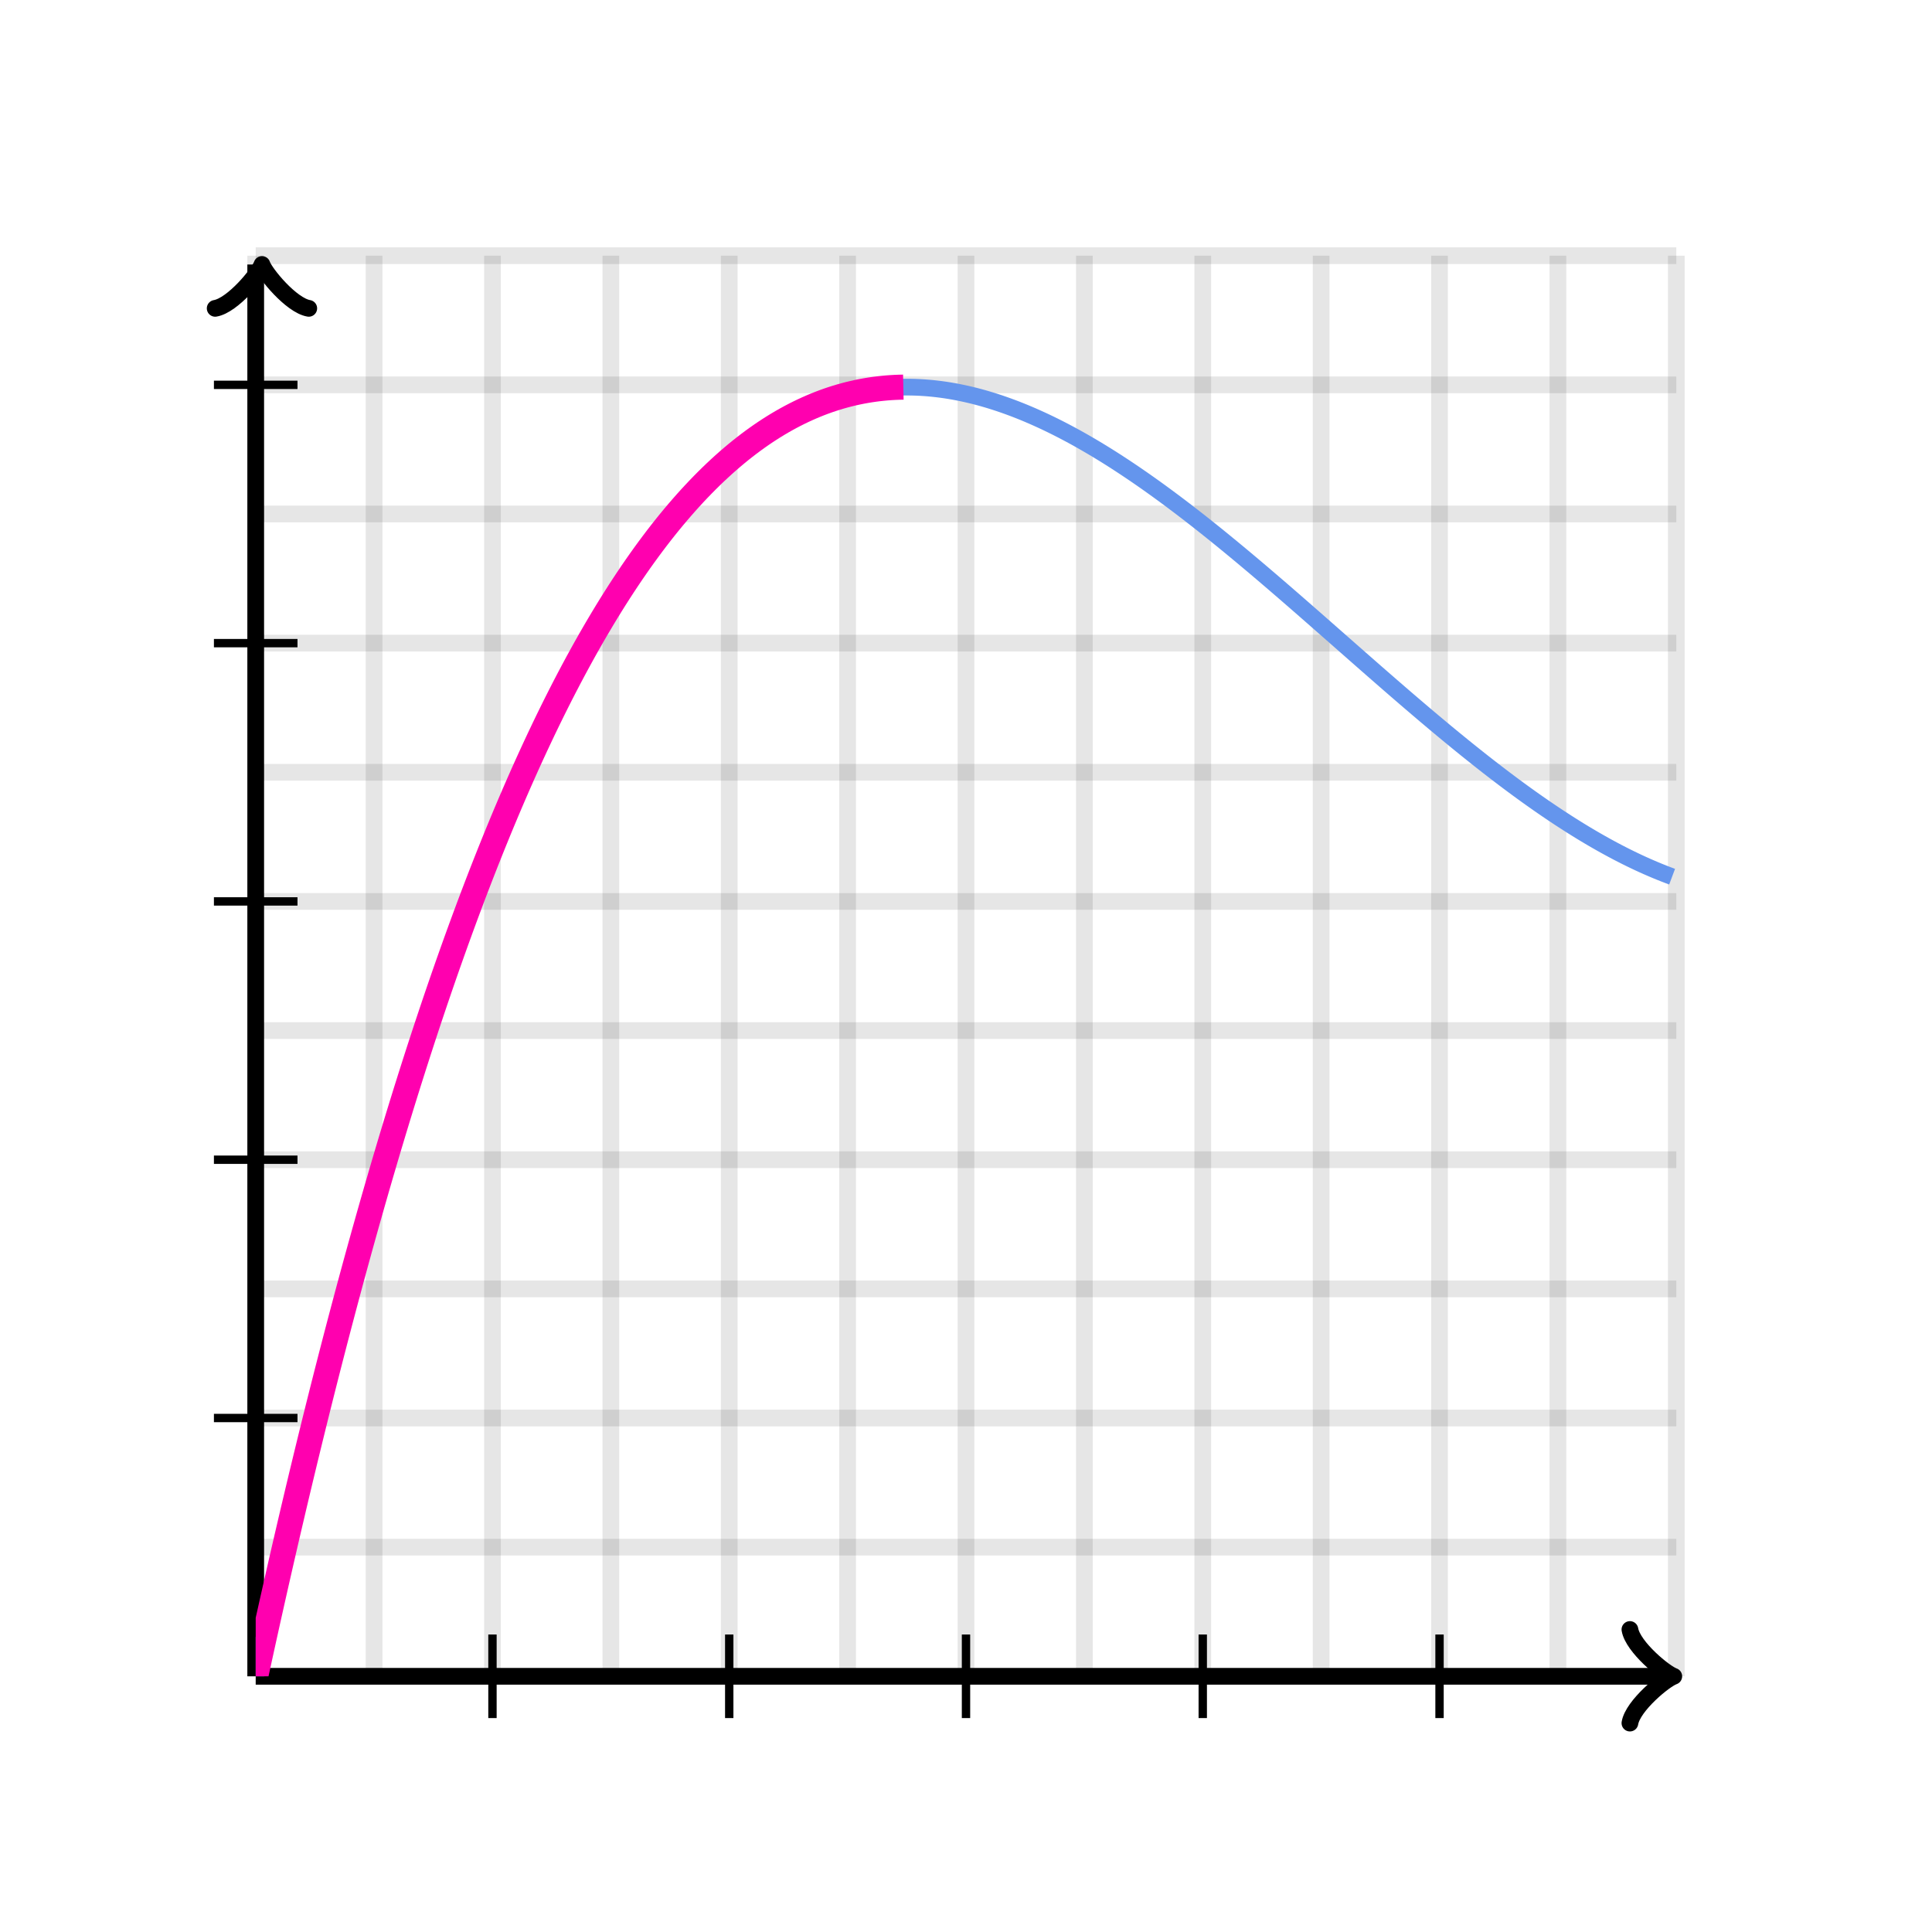 <svg xmlns="http://www.w3.org/2000/svg" version="1.1" width="231.2" height="231.2" viewBox="0 0 231.2 231.2"><defs><clipPath id="clip-1"><rect x="30.6" y="30.6" width="170" height="170"/></clipPath></defs><path fill="none" stroke="#000000" d="M 30.6,200.6 L 30.6,30.6" style="stroke-width: 2px;opacity: 0.1" stroke-width="2" opacity="0.1"/><path fill="none" stroke="#000000" d="M 44.767,200.6 L 44.767,30.6" style="stroke-width: 2px;opacity: 0.1" stroke-width="2" opacity="0.1"/><path fill="none" stroke="#000000" d="M 58.933,200.6 L 58.933,30.6" style="stroke-width: 2px;opacity: 0.1" stroke-width="2" opacity="0.1"/><path fill="none" stroke="#000000" d="M 73.1,200.6 L 73.1,30.6" style="stroke-width: 2px;opacity: 0.1" stroke-width="2" opacity="0.1"/><path fill="none" stroke="#000000" d="M 87.267,200.6 L 87.267,30.6" style="stroke-width: 2px;opacity: 0.1" stroke-width="2" opacity="0.1"/><path fill="none" stroke="#000000" d="M 101.433,200.6 L 101.433,30.6" style="stroke-width: 2px;opacity: 0.1" stroke-width="2" opacity="0.1"/><path fill="none" stroke="#000000" d="M 115.6,200.6 L 115.6,30.6" style="stroke-width: 2px;opacity: 0.1" stroke-width="2" opacity="0.1"/><path fill="none" stroke="#000000" d="M 129.767,200.6 L 129.767,30.6" style="stroke-width: 2px;opacity: 0.1" stroke-width="2" opacity="0.1"/><path fill="none" stroke="#000000" d="M 143.933,200.6 L 143.933,30.6" style="stroke-width: 2px;opacity: 0.1" stroke-width="2" opacity="0.1"/><path fill="none" stroke="#000000" d="M 158.1,200.6 L 158.1,30.6" style="stroke-width: 2px;opacity: 0.1" stroke-width="2" opacity="0.1"/><path fill="none" stroke="#000000" d="M 172.267,200.6 L 172.267,30.6" style="stroke-width: 2px;opacity: 0.1" stroke-width="2" opacity="0.1"/><path fill="none" stroke="#000000" d="M 186.433,200.6 L 186.433,30.6" style="stroke-width: 2px;opacity: 0.1" stroke-width="2" opacity="0.1"/><path fill="none" stroke="#000000" d="M 200.6,200.6 L 200.6,30.6" style="stroke-width: 2px;opacity: 0.1" stroke-width="2" opacity="0.1"/><path fill="none" stroke="#000000" d="M 30.6,200.6 L 200.6,200.6" style="stroke-width: 2px;opacity: 0.1" stroke-width="2" opacity="0.1"/><path fill="none" stroke="#000000" d="M 30.6,185.145 L 200.6,185.145" style="stroke-width: 2px;opacity: 0.1" stroke-width="2" opacity="0.1"/><path fill="none" stroke="#000000" d="M 30.6,169.691 L 200.6,169.691" style="stroke-width: 2px;opacity: 0.1" stroke-width="2" opacity="0.1"/><path fill="none" stroke="#000000" d="M 30.6,154.236 L 200.6,154.236" style="stroke-width: 2px;opacity: 0.1" stroke-width="2" opacity="0.1"/><path fill="none" stroke="#000000" d="M 30.6,138.782 L 200.6,138.782" style="stroke-width: 2px;opacity: 0.1" stroke-width="2" opacity="0.1"/><path fill="none" stroke="#000000" d="M 30.6,123.327 L 200.6,123.327" style="stroke-width: 2px;opacity: 0.1" stroke-width="2" opacity="0.1"/><path fill="none" stroke="#000000" d="M 30.6,107.873 L 200.6,107.873" style="stroke-width: 2px;opacity: 0.1" stroke-width="2" opacity="0.1"/><path fill="none" stroke="#000000" d="M 30.6,92.418 L 200.6,92.418" style="stroke-width: 2px;opacity: 0.1" stroke-width="2" opacity="0.1"/><path fill="none" stroke="#000000" d="M 30.6,76.964 L 200.6,76.964" style="stroke-width: 2px;opacity: 0.1" stroke-width="2" opacity="0.1"/><path fill="none" stroke="#000000" d="M 30.6,61.509 L 200.6,61.509" style="stroke-width: 2px;opacity: 0.1" stroke-width="2" opacity="0.1"/><path fill="none" stroke="#000000" d="M 30.6,46.054 L 200.6,46.054" style="stroke-width: 2px;opacity: 0.1" stroke-width="2" opacity="0.1"/><path fill="none" stroke="#000000" d="M 30.6,30.6 L 200.6,30.6" style="stroke-width: 2px;opacity: 0.1" stroke-width="2" opacity="0.1"/><path fill="none" stroke="#000000" d="M 30.6,200.6 L 30.6,200.6" style="stroke-width: 2px;opacity: 1" stroke-width="2" opacity="1"/><path fill="none" stroke="#000000" d="M 195.05,206.2 C 195.4,204.1 199.25,200.95 200.3,200.6 C 199.25,200.25 195.4,197.1 195.05,195" transform="" style="stroke-width: 2px;opacity: 1;stroke-linejoin: round;stroke-linecap: round" stroke-width="2" opacity="1" stroke-linejoin="round" stroke-linecap="round"/><path fill="none" stroke="#000000" d="M 30.6,200.6 S 30.6,200.6 199.55,200.6" style="stroke-width: 2px;opacity: 1" stroke-width="2" opacity="1"/><path fill="none" stroke="#000000" d="M 30.6,200.6 L 30.6,200.6" style="stroke-width: 2px;opacity: 1" stroke-width="2" opacity="1"/><path fill="none" stroke="#000000" d="M 26.1,37.25 C 26.45,35.15 30.3,32 31.35,31.65 C 30.3,31.3 26.45,28.15 26.1,26.05" transform="rotate(-90 31.35 31.65)" style="stroke-width: 2px;opacity: 1;stroke-linejoin: round;stroke-linecap: round" stroke-width="2" opacity="1" stroke-linejoin="round" stroke-linecap="round"/><path fill="none" stroke="#000000" d="M 30.6,200.6 S 30.6,200.6 30.6,31.65" style="stroke-width: 2px;opacity: 1" stroke-width="2" opacity="1"/><path fill="none" stroke="#000000" d="M 58.933,205.6 L 58.933,195.6" style="stroke-width: 1px;opacity: 1" stroke-width="1" opacity="1"/><path fill="none" stroke="#000000" d="M 87.267,205.6 L 87.267,195.6" style="stroke-width: 1px;opacity: 1" stroke-width="1" opacity="1"/><path fill="none" stroke="#000000" d="M 115.6,205.6 L 115.6,195.6" style="stroke-width: 1px;opacity: 1" stroke-width="1" opacity="1"/><path fill="none" stroke="#000000" d="M 143.933,205.6 L 143.933,195.6" style="stroke-width: 1px;opacity: 1" stroke-width="1" opacity="1"/><path fill="none" stroke="#000000" d="M 172.267,205.6 L 172.267,195.6" style="stroke-width: 1px;opacity: 1" stroke-width="1" opacity="1"/><path fill="none" stroke="#000000" d="M 25.6,169.691 L 35.6,169.691" style="stroke-width: 1px;opacity: 1" stroke-width="1" opacity="1"/><path fill="none" stroke="#000000" d="M 25.6,138.782 L 35.6,138.782" style="stroke-width: 1px;opacity: 1" stroke-width="1" opacity="1"/><path fill="none" stroke="#000000" d="M 25.6,107.873 L 35.6,107.873" style="stroke-width: 1px;opacity: 1" stroke-width="1" opacity="1"/><path fill="none" stroke="#000000" d="M 25.6,76.964 L 35.6,76.964" style="stroke-width: 1px;opacity: 1" stroke-width="1" opacity="1"/><path fill="none" stroke="#000000" d="M 25.6,46.054 L 35.6,46.054" style="stroke-width: 1px;opacity: 1" stroke-width="1" opacity="1"/><path fill="none" stroke="#6495ed" d="M 30.6,200.6 L 31.1,198.301 L 31.6,196.022 L 32.1,193.765 L 32.6,191.529 L 33.1,189.313 L 33.6,187.118 L 34.1,184.944 L 34.6,182.791 L 35.1,180.658 L 35.6,178.545 L 36.1,176.453 L 36.6,174.381 L 37.1,172.33 L 37.6,170.298 L 38.1,168.286 L 38.6,166.295 L 39.1,164.323 L 39.6,162.371 L 40.1,160.439 L 40.6,158.527 L 41.1,156.634 L 41.6,154.76 L 42.1,152.906 L 42.6,151.071 L 43.1,149.255 L 43.6,147.459 L 44.1,145.681 L 44.6,143.923 L 45.1,142.183 L 45.6,140.463 L 46.1,138.76 L 46.6,137.077 L 47.1,135.412 L 47.6,133.766 L 48.1,132.138 L 48.6,130.528 L 49.1,128.937 L 49.6,127.364 L 50.1,125.809 L 50.6,124.271 L 51.1,122.752 L 51.6,121.251 L 52.1,119.767 L 52.6,118.301 L 53.1,116.853 L 53.6,115.422 L 54.1,114.009 L 54.6,112.612 L 55.1,111.234 L 55.6,109.872 L 56.1,108.527 L 56.6,107.2 L 57.1,105.889 L 57.6,104.595 L 58.1,103.319 L 58.6,102.058 L 59.1,100.815 L 59.6,99.587 L 60.1,98.377 L 60.6,97.182 L 61.1,96.004 L 61.6,94.843 L 62.1,93.697 L 62.6,92.567 L 63.1,91.453 L 63.6,90.356 L 64.1,89.273 L 64.6,88.207 L 65.1,87.156 L 65.6,86.121 L 66.1,85.102 L 66.6,84.097 L 67.1,83.108 L 67.6,82.135 L 68.1,81.176 L 68.6,80.232 L 69.1,79.304 L 69.6,78.39 L 70.1,77.491 L 70.6,76.607 L 71.1,75.738 L 71.6,74.883 L 72.1,74.042 L 72.6,73.216 L 73.1,72.404 L 73.6,71.607 L 74.1,70.824 L 74.6,70.055 L 75.1,69.299 L 75.6,68.558 L 76.1,67.831 L 76.6,67.117 L 77.1,66.417 L 77.6,65.731 L 78.1,65.058 L 78.6,64.398 L 79.1,63.752 L 79.6,63.119 L 80.1,62.5 L 80.6,61.893 L 81.1,61.3 L 81.6,60.719 L 82.1,60.151 L 82.6,59.596 L 83.1,59.054 L 83.6,58.525 L 84.1,58.007 L 84.6,57.503 L 85.1,57.01 L 85.6,56.53 L 86.1,56.063 L 86.6,55.607 L 87.1,55.163 L 87.6,54.732 L 88.1,54.312 L 88.6,53.904 L 89.1,53.508 L 89.6,53.123 L 90.1,52.75 L 90.6,52.389 L 91.1,52.038 L 91.6,51.699 L 92.1,51.372 L 92.6,51.055 L 93.1,50.75 L 93.6,50.455 L 94.1,50.172 L 94.6,49.899 L 95.1,49.637 L 95.6,49.386 L 96.1,49.145 L 96.6,48.915 L 97.1,48.695 L 97.6,48.485 L 98.1,48.286 L 98.6,48.097 L 99.1,47.918 L 99.6,47.749 L 100.1,47.59 L 100.6,47.441 L 101.1,47.301 L 101.6,47.171 L 102.1,47.051 L 102.6,46.941 L 103.1,46.839 L 103.6,46.748 L 104.1,46.665 L 104.6,46.591 L 105.1,46.527 L 105.6,46.472 L 106.1,46.425 L 106.6,46.388 L 107.1,46.359 L 107.6,46.339 L 108.1,46.328 L 108.6,46.325 L 109.1,46.331 L 109.6,46.345 L 110.1,46.367 L 110.6,46.398 L 111.1,46.436 L 111.6,46.483 L 112.1,46.538 L 112.6,46.6 L 113.1,46.67 L 113.6,46.748 L 114.1,46.834 L 114.6,46.928 L 115.1,47.028 L 115.6,47.136 L 116.1,47.252 L 116.6,47.374 L 117.1,47.504 L 117.6,47.641 L 118.1,47.785 L 118.6,47.936 L 119.1,48.094 L 119.6,48.258 L 120.1,48.429 L 120.6,48.607 L 121.1,48.791 L 121.6,48.981 L 122.1,49.178 L 122.6,49.381 L 123.1,49.591 L 123.6,49.806 L 124.1,50.028 L 124.6,50.255 L 125.1,50.488 L 125.6,50.727 L 126.1,50.972 L 126.6,51.222 L 127.1,51.478 L 127.6,51.739 L 128.1,52.006 L 128.6,52.277 L 129.1,52.554 L 129.6,52.837 L 130.1,53.124 L 130.6,53.416 L 131.1,53.713 L 131.6,54.015 L 132.1,54.321 L 132.6,54.632 L 133.1,54.948 L 133.6,55.268 L 134.1,55.593 L 134.6,55.922 L 135.1,56.255 L 135.6,56.592 L 136.1,56.933 L 136.6,57.278 L 137.1,57.627 L 137.6,57.98 L 138.1,58.337 L 138.6,58.697 L 139.1,59.061 L 139.6,59.428 L 140.1,59.799 L 140.6,60.173 L 141.1,60.55 L 141.6,60.931 L 142.1,61.314 L 142.6,61.701 L 143.1,62.09 L 143.6,62.482 L 144.1,62.877 L 144.6,63.275 L 145.1,63.675 L 145.6,64.078 L 146.1,64.483 L 146.6,64.891 L 147.1,65.301 L 147.6,65.713 L 148.1,66.127 L 148.6,66.543 L 149.1,66.961 L 149.6,67.381 L 150.1,67.802 L 150.6,68.225 L 151.1,68.65 L 151.6,69.077 L 152.1,69.505 L 152.6,69.934 L 153.1,70.365 L 153.6,70.796 L 154.1,71.229 L 154.6,71.663 L 155.1,72.098 L 155.6,72.534 L 156.1,72.97 L 156.6,73.408 L 157.1,73.845 L 157.6,74.284 L 158.1,74.723 L 158.6,75.162 L 159.1,75.602 L 159.6,76.041 L 160.1,76.481 L 160.6,76.921 L 161.1,77.361 L 161.6,77.801 L 162.1,78.241 L 162.6,78.68 L 163.1,79.119 L 163.6,79.558 L 164.1,79.996 L 164.6,80.434 L 165.1,80.87 L 165.6,81.306 L 166.1,81.742 L 166.6,82.176 L 167.1,82.609 L 167.6,83.042 L 168.1,83.473 L 168.6,83.903 L 169.1,84.331 L 169.6,84.758 L 170.1,85.184 L 170.6,85.608 L 171.1,86.03 L 171.6,86.451 L 172.1,86.87 L 172.6,87.287 L 173.1,87.702 L 173.6,88.115 L 174.1,88.525 L 174.6,88.934 L 175.1,89.34 L 175.6,89.744 L 176.1,90.145 L 176.6,90.544 L 177.1,90.941 L 177.6,91.334 L 178.1,91.725 L 178.6,92.112 L 179.1,92.497 L 179.6,92.879 L 180.1,93.258 L 180.6,93.633 L 181.1,94.006 L 181.6,94.374 L 182.1,94.74 L 182.6,95.102 L 183.1,95.46 L 183.6,95.814 L 184.1,96.165 L 184.6,96.512 L 185.1,96.855 L 185.6,97.194 L 186.1,97.529 L 186.6,97.86 L 187.1,98.186 L 187.6,98.508 L 188.1,98.826 L 188.6,99.139 L 189.1,99.448 L 189.6,99.752 L 190.1,100.051 L 190.6,100.345 L 191.1,100.634 L 191.6,100.919 L 192.1,101.198 L 192.6,101.472 L 193.1,101.741 L 193.6,102.005 L 194.1,102.263 L 194.6,102.516 L 195.1,102.763 L 195.6,103.004 L 196.1,103.24 L 196.6,103.47 L 197.1,103.694 L 197.6,103.912 L 198.1,104.124 L 198.6,104.33 L 199.1,104.53 L 199.6,104.723 L 200.1,104.91" style="stroke-width: 2px" stroke-width="2" clip-path="url(#clip-1)"/><path fill="none" stroke="#ff00af" d="M 30.6,200.6 L 31.1,198.301 L 31.6,196.022 L 32.1,193.765 L 32.6,191.529 L 33.1,189.313 L 33.6,187.118 L 34.1,184.944 L 34.6,182.791 L 35.1,180.658 L 35.6,178.545 L 36.1,176.453 L 36.6,174.381 L 37.1,172.33 L 37.6,170.298 L 38.1,168.286 L 38.6,166.295 L 39.1,164.323 L 39.6,162.371 L 40.1,160.439 L 40.6,158.527 L 41.1,156.634 L 41.6,154.76 L 42.1,152.906 L 42.6,151.071 L 43.1,149.255 L 43.6,147.459 L 44.1,145.681 L 44.6,143.923 L 45.1,142.183 L 45.6,140.463 L 46.1,138.76 L 46.6,137.077 L 47.1,135.412 L 47.6,133.766 L 48.1,132.138 L 48.6,130.528 L 49.1,128.937 L 49.6,127.364 L 50.1,125.809 L 50.6,124.271 L 51.1,122.752 L 51.6,121.251 L 52.1,119.767 L 52.6,118.301 L 53.1,116.853 L 53.6,115.422 L 54.1,114.009 L 54.6,112.612 L 55.1,111.234 L 55.6,109.872 L 56.1,108.527 L 56.6,107.2 L 57.1,105.889 L 57.6,104.595 L 58.1,103.319 L 58.6,102.058 L 59.1,100.815 L 59.6,99.587 L 60.1,98.377 L 60.6,97.182 L 61.1,96.004 L 61.6,94.843 L 62.1,93.697 L 62.6,92.567 L 63.1,91.453 L 63.6,90.356 L 64.1,89.273 L 64.6,88.207 L 65.1,87.156 L 65.6,86.121 L 66.1,85.102 L 66.6,84.097 L 67.1,83.108 L 67.6,82.135 L 68.1,81.176 L 68.6,80.232 L 69.1,79.304 L 69.6,78.39 L 70.1,77.491 L 70.6,76.607 L 71.1,75.738 L 71.6,74.883 L 72.1,74.042 L 72.6,73.216 L 73.1,72.404 L 73.6,71.607 L 74.1,70.824 L 74.6,70.055 L 75.1,69.299 L 75.6,68.558 L 76.1,67.831 L 76.6,67.117 L 77.1,66.417 L 77.6,65.731 L 78.1,65.058 L 78.6,64.398 L 79.1,63.752 L 79.6,63.119 L 80.1,62.5 L 80.6,61.893 L 81.1,61.3 L 81.6,60.719 L 82.1,60.151 L 82.6,59.596 L 83.1,59.054 L 83.6,58.525 L 84.1,58.007 L 84.6,57.503 L 85.1,57.01 L 85.6,56.53 L 86.1,56.063 L 86.6,55.607 L 87.1,55.163 L 87.6,54.732 L 88.1,54.312 L 88.6,53.904 L 89.1,53.508 L 89.6,53.123 L 90.1,52.75 L 90.6,52.389 L 91.1,52.038 L 91.6,51.699 L 92.1,51.372 L 92.6,51.055 L 93.1,50.75 L 93.6,50.455 L 94.1,50.172 L 94.6,49.899 L 95.1,49.637 L 95.6,49.386 L 96.1,49.145 L 96.6,48.915 L 97.1,48.695 L 97.6,48.485 L 98.1,48.286 L 98.6,48.097 L 99.1,47.918 L 99.6,47.749 L 100.1,47.59 L 100.6,47.441 L 101.1,47.301 L 101.6,47.171 L 102.1,47.051 L 102.6,46.941 L 103.1,46.839 L 103.6,46.748 L 104.1,46.665 L 104.6,46.591 L 105.1,46.527 L 105.6,46.472 L 106.1,46.425 L 106.6,46.388 L 107.1,46.359 L 107.6,46.339 L 108.1,46.328" style="stroke-width: 3px" stroke-width="3" clip-path="url(#clip-1)"/></svg>